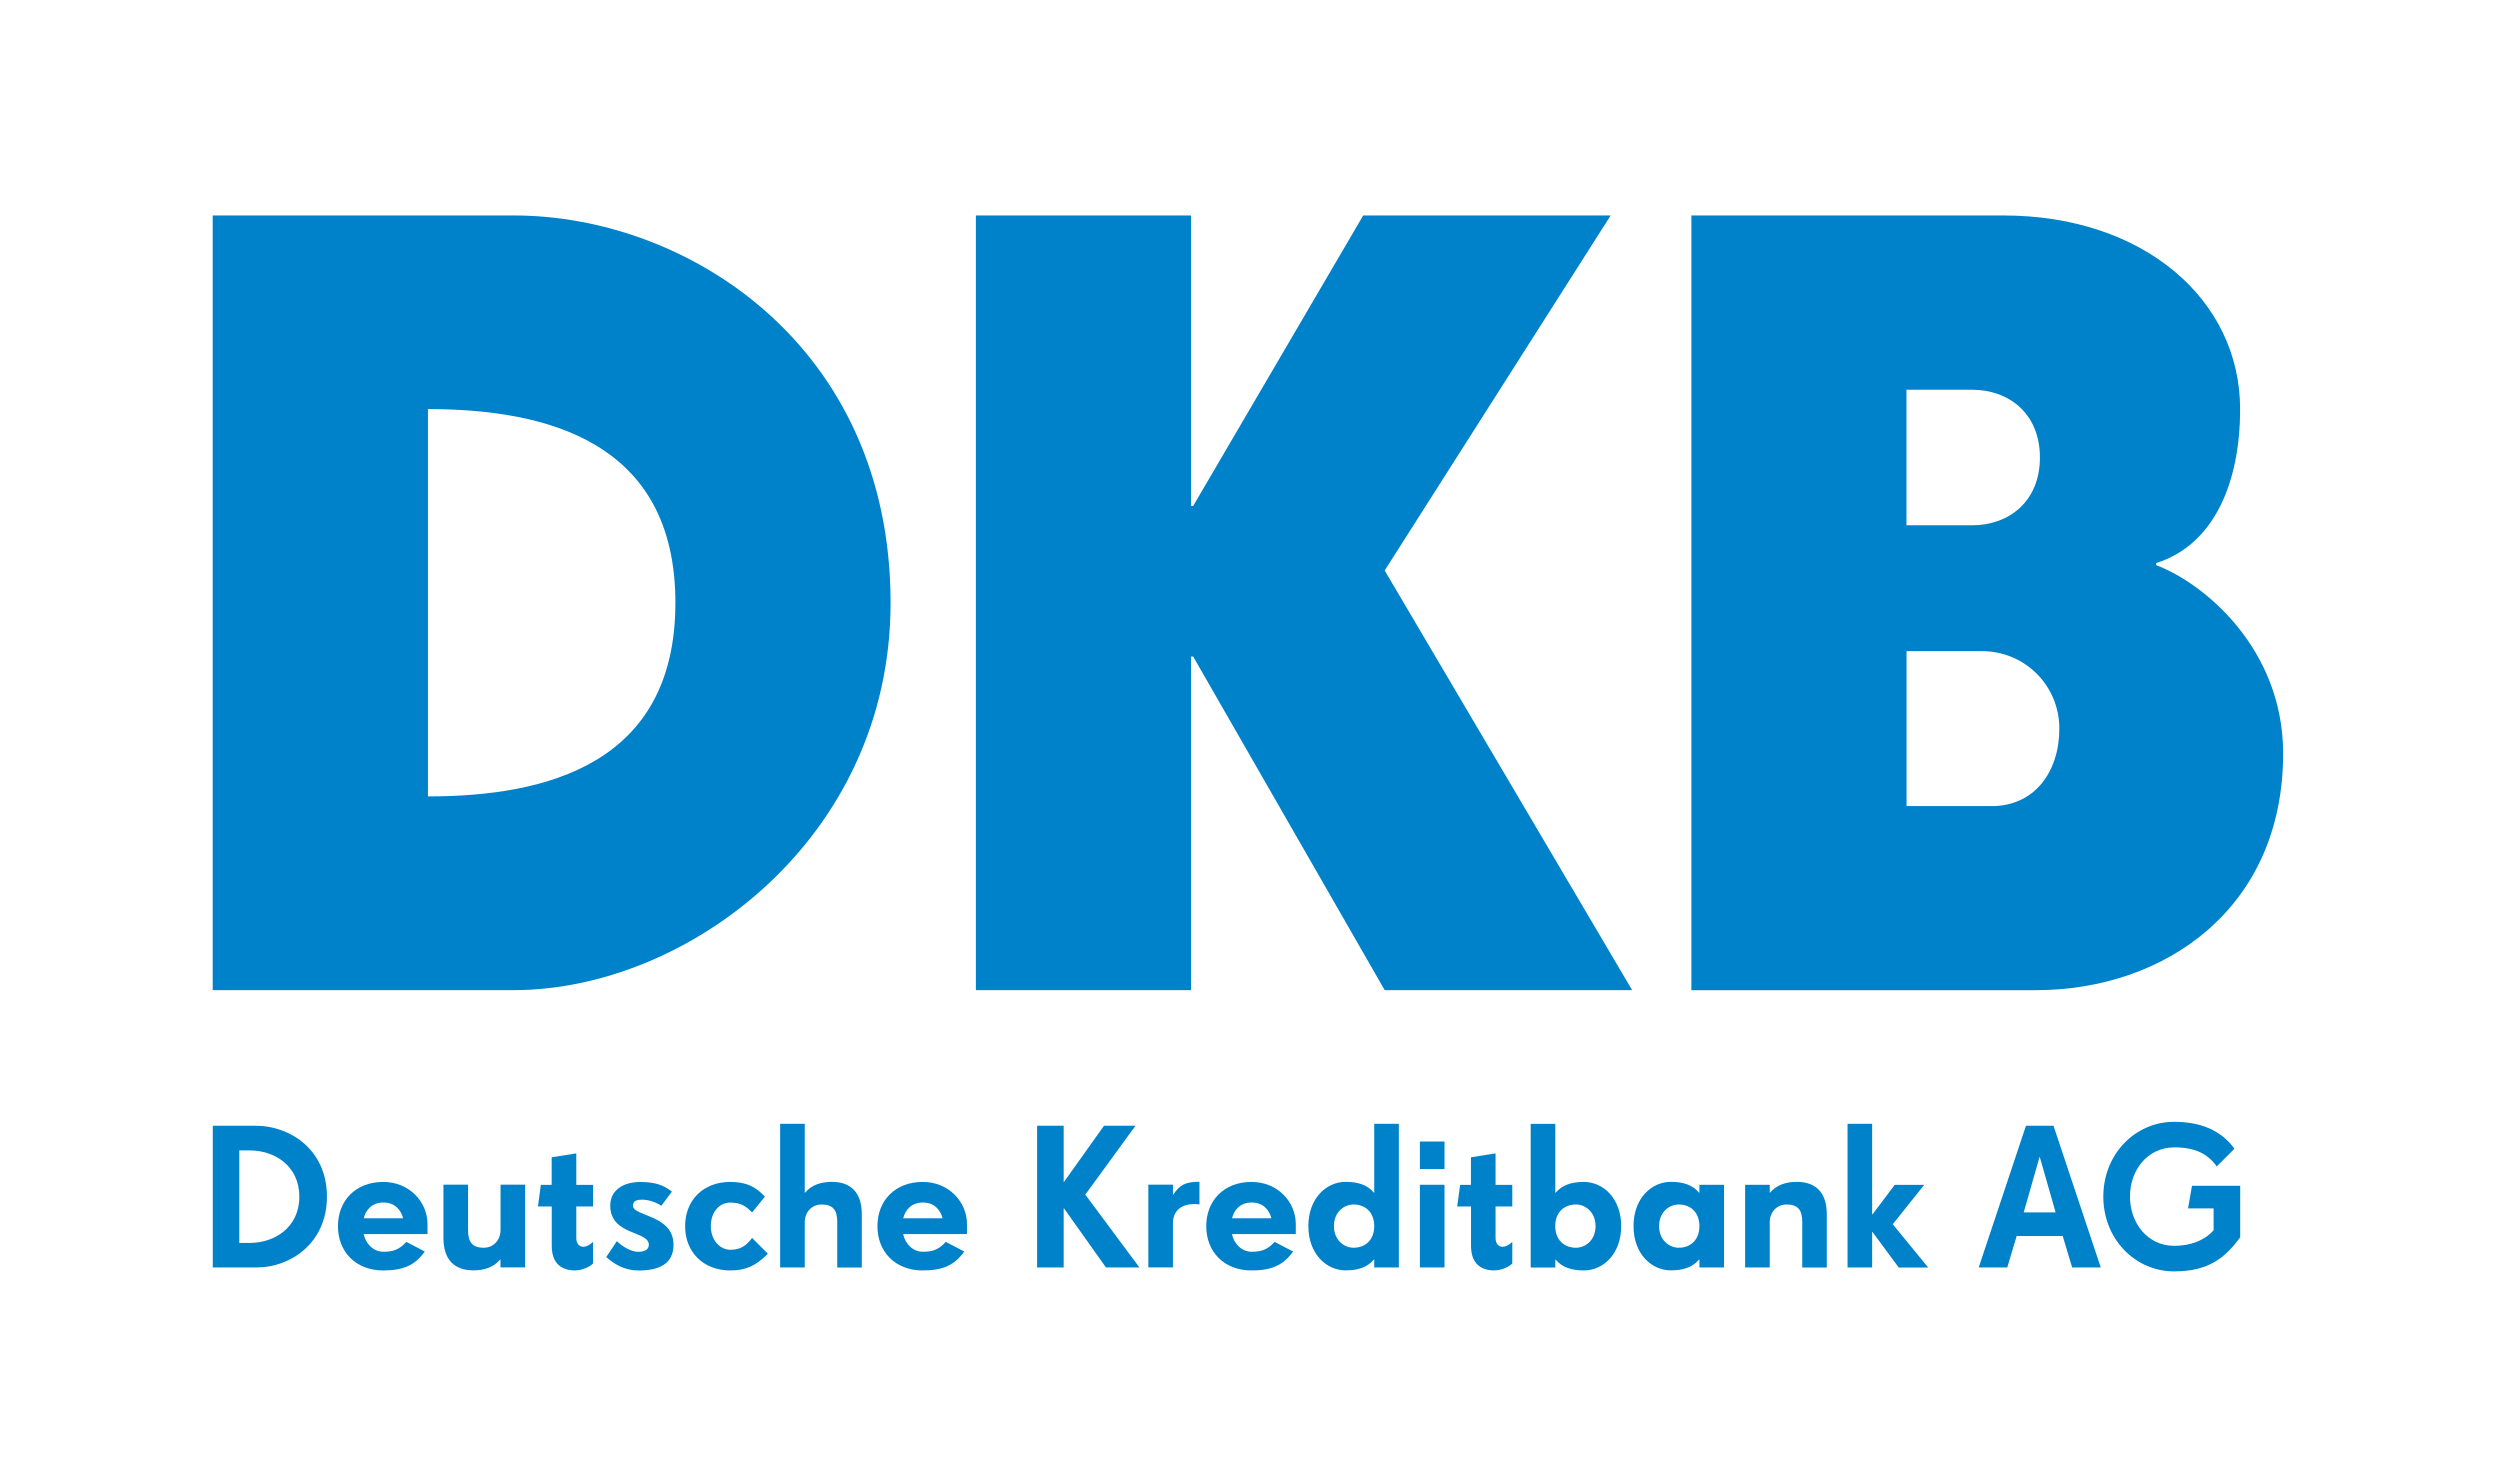 <?xml version="1.0" encoding="UTF-8"?>
<svg xmlns="http://www.w3.org/2000/svg" width="120.75mm" height="71.6mm" version="1.1" viewBox="0 0 342.28 202.96">
  <defs>
    <style>
      .cls-1 {
        fill: none;
      }

      .cls-1, .cls-2 {
        stroke-width: 0px;
      }

      .cls-2 {
        fill: #0082ca;
      }
    </style>
  </defs>
  <g id="HG">
    <rect class="cls-1" width="342.28" height="202.96"/>
  </g>
  <g id="Logo">
    <g>
      <path class="cls-2" d="M29.12,29.5h41.25c23.57,0,51.56,17.68,51.56,53.03,0,32.41-27.99,53.03-51.56,53.03H29.12V29.5ZM92.47,82.53c0-22.1-17.68-26.52-33.88-26.52v53.03c16.2,0,33.88-4.42,33.88-26.52Z"/>
      <path class="cls-2" d="M133.61,29.5h29.46v39.77h.29l23.28-39.77h33.88l-30.94,48.61,33.88,57.45h-33.88l-26.22-45.67h-.29v45.67h-29.46V29.5Z"/>
      <path class="cls-2" d="M231.57,29.5h42.72c19.15,0,32.41,11.49,32.41,26.52,0,10.02-3.54,18.56-11.49,21.07v.29c6.63,2.5,17.38,11.49,17.38,25.78,0,21.21-16.2,32.41-33.88,32.41h-47.14V29.5ZM270.01,71.92c5.01,0,9.28-3.24,9.28-9.28s-4.27-9.28-9.28-9.28h-8.99v18.56h8.99ZM272.67,110.37c5.89,0,9.28-4.71,9.28-10.61s-4.71-10.61-10.61-10.61h-10.31v21.21h11.64Z"/>
    </g>
  </g>
  <g id="Claim_1" data-name="Claim 1">
    <path class="cls-2" d="M35.19,173.53h-6.06v-19.4h5.93c4.58,0,9.7,3.23,9.7,9.7s-5.12,9.7-9.57,9.7ZM34.24,157.5h-1.48v12.67h1.48c3.23,0,6.74-2.02,6.74-6.33s-3.5-6.33-6.74-6.33Z"/>
    <path class="cls-2" d="M49.79,168.95c.27,1.35,1.35,2.43,2.69,2.43s2.16-.27,3.15-1.35l2.53,1.32c-1.37,1.91-2.99,2.59-5.69,2.59-3.77,0-6.2-2.56-6.2-6.06s2.42-6.06,6.2-6.06c3.53,0,6.06,2.69,6.06,5.79v1.35h-8.76ZM52.49,164.64c-1.62,0-2.43,1.08-2.69,2.16h5.39c-.27-1.08-1.08-2.16-2.69-2.16Z"/>
    <path class="cls-2" d="M68.52,173.53v-1.08h-.05c-.89,1.08-2.24,1.48-3.64,1.48-2.64,0-4.12-1.48-4.12-4.45v-7.28h3.37v6.2c0,1.62.54,2.43,2.16,2.43,1.35,0,2.29-1.08,2.29-2.43v-6.2h3.37v11.32h-3.37Z"/>
    <path class="cls-2" d="M78.77,173.94c-1.89,0-3.23-.94-3.23-3.37v-5.39h-1.89l.4-2.96h1.48v-3.77l3.37-.54v4.31h2.29v2.96h-2.29v4.31c0,.78.4,1.21.97,1.21.4,0,.86-.22,1.32-.67v2.96c-.54.54-1.59.94-2.43.94Z"/>
    <path class="cls-2" d="M87.37,173.94c-1.94,0-3.34-.92-4.37-1.83l1.46-2.18c.73.73,1.94,1.46,2.91,1.46s1.46-.35,1.46-.97c0-1.94-5.28-1.24-5.28-5.36,0-2.18,1.89-3.23,4.07-3.23,1.94,0,3.15.35,4.37,1.32l-1.45,1.94c-.73-.49-1.7-.84-2.67-.84-.59,0-1.21.11-1.21.84,0,1.46,5.55,1.21,5.55,5.33,0,2.75-2.16,3.53-4.82,3.53Z"/>
    <path class="cls-2" d="M100,173.94c-3.77,0-6.2-2.56-6.2-6.06s2.42-6.06,6.2-6.06c2.16,0,3.5.67,4.72,2.02l-1.75,2.16c-.81-.81-1.48-1.35-2.96-1.35-1.59,0-2.69,1.35-2.69,3.23s1.21,3.23,2.69,3.23c1.35,0,2.16-.54,2.96-1.62l2.16,2.16c-1.62,1.62-2.96,2.29-5.12,2.29Z"/>
    <path class="cls-2" d="M114.63,173.53v-6.2c0-1.62-.54-2.42-2.16-2.42-1.35,0-2.29,1.08-2.29,2.42v6.2h-3.37v-19.67h3.37v9.43h.05c.89-1.08,2.24-1.48,3.64-1.48,2.64,0,4.12,1.48,4.12,4.45v7.28h-3.37Z"/>
    <path class="cls-2" d="M123.65,168.95c.27,1.35,1.35,2.43,2.69,2.43s2.16-.27,3.15-1.35l2.53,1.32c-1.37,1.91-2.99,2.59-5.69,2.59-3.77,0-6.2-2.56-6.2-6.06s2.42-6.06,6.2-6.06c3.53,0,6.06,2.69,6.06,5.79v1.35h-8.76ZM126.35,164.64c-1.62,0-2.43,1.08-2.69,2.16h5.39c-.27-1.08-1.08-2.16-2.69-2.16Z"/>
    <path class="cls-2" d="M151.42,173.53l-5.74-8.08h-.05v8.08h-3.64v-19.4h3.64v7.68h.05l5.47-7.68h4.31l-6.87,9.43,7.41,9.97h-4.58Z"/>
    <path class="cls-2" d="M163.53,164.85c-1.94,0-2.94,1.05-2.94,2.61v6.06h-3.37v-11.32h3.37v1.35h.05c.89-1.35,1.7-1.75,3.58-1.75v3.1c-.24-.03-.48-.05-.7-.05Z"/>
    <path class="cls-2" d="M168.67,168.95c.27,1.35,1.35,2.43,2.69,2.43s2.16-.27,3.15-1.35l2.53,1.32c-1.37,1.91-2.99,2.59-5.69,2.59-3.77,0-6.2-2.56-6.2-6.06s2.42-6.06,6.2-6.06c3.53,0,6.06,2.69,6.06,5.79v1.35h-8.76ZM171.37,164.64c-1.62,0-2.43,1.08-2.69,2.16h5.39c-.27-1.08-1.08-2.16-2.69-2.16Z"/>
    <path class="cls-2" d="M188.15,173.53v-1.08h-.05c-.89,1.08-2.24,1.48-3.85,1.48-2.69,0-5.12-2.29-5.12-6.06s2.42-6.06,5.12-6.06c1.62,0,2.96.4,3.85,1.48h.05v-9.43h3.37v19.67h-3.37ZM185.32,164.91c-1.35,0-2.69,1.08-2.69,2.96s1.35,2.96,2.69,2.96c1.62,0,2.83-1.08,2.83-2.96s-1.21-2.96-2.83-2.96Z"/>
    <path class="cls-2" d="M194.4,160.06v-3.77h3.37v3.77h-3.37ZM194.4,173.53v-11.32h3.37v11.32h-3.37Z"/>
    <path class="cls-2" d="M204.63,173.94c-1.89,0-3.23-.94-3.23-3.37v-5.39h-1.89l.4-2.96h1.48v-3.77l3.37-.54v4.31h2.29v2.96h-2.29v4.31c0,.78.4,1.21.97,1.21.4,0,.86-.22,1.32-.67v2.96c-.54.54-1.59.94-2.43.94Z"/>
    <path class="cls-2" d="M216.84,173.94c-1.62,0-2.96-.4-3.85-1.48h-.05v1.08h-3.37v-19.67h3.37v9.43h.05c.89-1.08,2.24-1.48,3.85-1.48,2.69,0,5.12,2.29,5.12,6.06s-2.43,6.06-5.12,6.06ZM215.76,164.91c-1.62,0-2.83,1.08-2.83,2.96s1.21,2.96,2.83,2.96c1.35,0,2.69-1.08,2.69-2.96s-1.35-2.96-2.69-2.96Z"/>
    <path class="cls-2" d="M232.67,173.53v-1.08h-.05c-.89,1.08-2.24,1.48-3.85,1.48-2.69,0-5.12-2.29-5.12-6.06s2.42-6.06,5.12-6.06c1.62,0,2.96.4,3.85,1.48h.05v-1.08h3.37v11.32h-3.37ZM229.84,164.91c-1.35,0-2.69,1.08-2.69,2.96s1.35,2.96,2.69,2.96c1.62,0,2.83-1.08,2.83-2.96s-1.21-2.96-2.83-2.96Z"/>
    <path class="cls-2" d="M246.75,173.53v-6.2c0-1.62-.54-2.42-2.16-2.42-1.35,0-2.29,1.08-2.29,2.42v6.2h-3.37v-11.32h3.37v1.08h.05c.89-1.08,2.24-1.48,3.64-1.48,2.64,0,4.12,1.48,4.12,4.45v7.28h-3.37Z"/>
    <path class="cls-2" d="M259.95,173.53l-3.58-4.85h-.05v4.85h-3.37v-19.67h3.37v12.4h.05l3.04-4.04h4.04l-4.31,5.39,4.85,5.93h-4.04Z"/>
    <path class="cls-2" d="M283.7,173.53l-1.29-4.31h-6.3l-1.29,4.31h-3.91l6.47-19.4h3.77l6.47,19.4h-3.91ZM279.28,158.44h-.05l-2.16,7.55h4.37l-2.16-7.55Z"/>
    <path class="cls-2" d="M297.67,174.07c-5.34,0-9.7-4.42-9.7-10.24s4.37-10.24,9.7-10.24c4.37,0,6.82,1.7,8.25,3.69l-2.42,2.42c-1.21-1.7-2.91-2.61-5.82-2.61-3.64,0-6.06,3.1-6.06,6.74s2.42,6.74,6.06,6.74c1.99,0,4.01-.59,5.39-2.13v-2.99h-3.5l.54-3.1h6.6v7.06c-1.99,2.67-4.18,4.66-9.03,4.66Z"/>
  </g>
</svg>